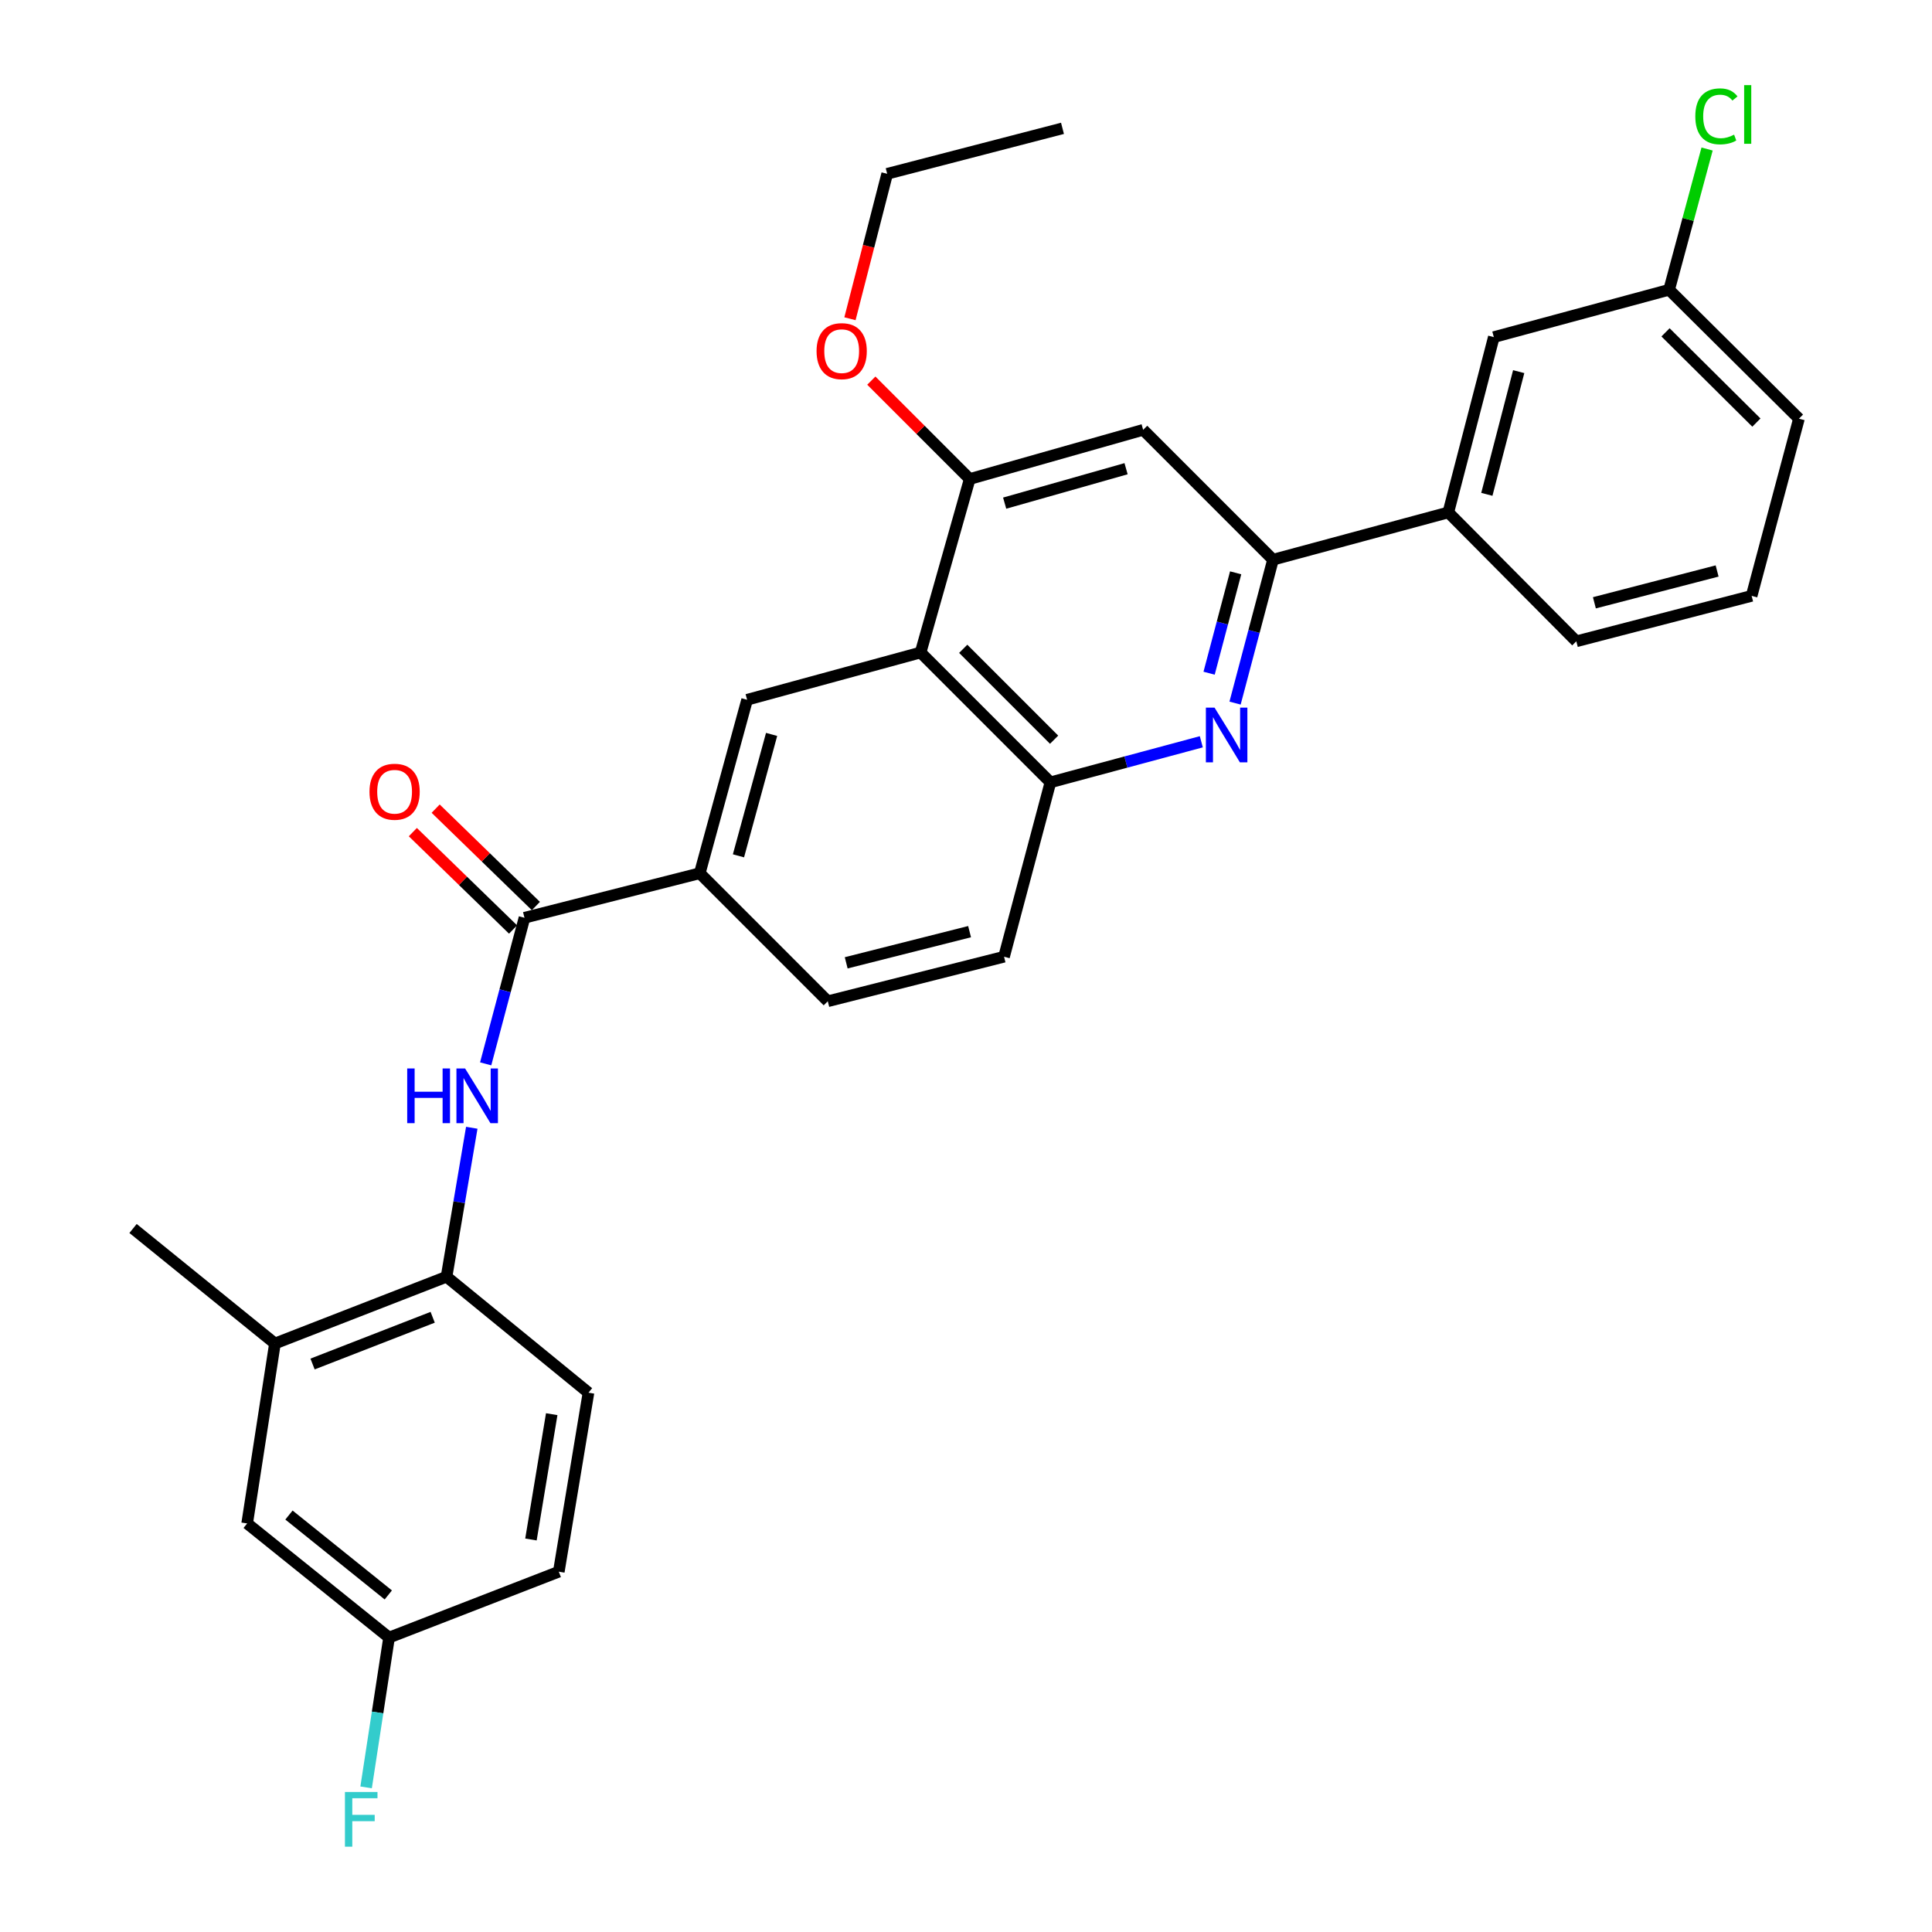 <?xml version='1.0' encoding='iso-8859-1'?>
<svg version='1.1' baseProfile='full'
              xmlns='http://www.w3.org/2000/svg'
                      xmlns:rdkit='http://www.rdkit.org/xml'
                      xmlns:xlink='http://www.w3.org/1999/xlink'
                  xml:space='preserve'
width='1000px' height='1000px' viewBox='0 0 1000 1000'>
<!-- END OF HEADER -->
<rect style='opacity:1.0;fill:#FFFFFF;stroke:none' width='1000' height='1000' x='0' y='0'> </rect>
<path class='bond-2' d='M 639.267,363.917 L 649.086,326.808' style='fill:none;fill-rule:evenodd;stroke:#0000FF;stroke-width:6px;stroke-linecap:butt;stroke-linejoin:miter;stroke-opacity:1' />
<path class='bond-2' d='M 649.086,326.808 L 658.904,289.699' style='fill:none;fill-rule:evenodd;stroke:#000000;stroke-width:6px;stroke-linecap:butt;stroke-linejoin:miter;stroke-opacity:1' />
<path class='bond-2' d='M 625.826,348.449 L 632.699,322.472' style='fill:none;fill-rule:evenodd;stroke:#0000FF;stroke-width:6px;stroke-linecap:butt;stroke-linejoin:miter;stroke-opacity:1' />
<path class='bond-2' d='M 632.699,322.472 L 639.572,296.496' style='fill:none;fill-rule:evenodd;stroke:#000000;stroke-width:6px;stroke-linecap:butt;stroke-linejoin:miter;stroke-opacity:1' />
<path class='bond-3' d='M 621.799,383.944 L 582.747,394.44' style='fill:none;fill-rule:evenodd;stroke:#0000FF;stroke-width:6px;stroke-linecap:butt;stroke-linejoin:miter;stroke-opacity:1' />
<path class='bond-3' d='M 582.747,394.44 L 543.695,404.936' style='fill:none;fill-rule:evenodd;stroke:#000000;stroke-width:6px;stroke-linecap:butt;stroke-linejoin:miter;stroke-opacity:1' />
<path class='bond-0' d='M 476.495,337.726 L 543.695,404.936' style='fill:none;fill-rule:evenodd;stroke:#000000;stroke-width:6px;stroke-linecap:butt;stroke-linejoin:miter;stroke-opacity:1' />
<path class='bond-0' d='M 498.562,335.822 L 545.602,382.869' style='fill:none;fill-rule:evenodd;stroke:#000000;stroke-width:6px;stroke-linecap:butt;stroke-linejoin:miter;stroke-opacity:1' />
<path class='bond-5' d='M 476.495,337.726 L 501.921,247.934' style='fill:none;fill-rule:evenodd;stroke:#000000;stroke-width:6px;stroke-linecap:butt;stroke-linejoin:miter;stroke-opacity:1' />
<path class='bond-6' d='M 476.495,337.726 L 386.703,362.201' style='fill:none;fill-rule:evenodd;stroke:#000000;stroke-width:6px;stroke-linecap:butt;stroke-linejoin:miter;stroke-opacity:1' />
<path class='bond-1' d='M 271.465,475.037 L 362.199,451.984' style='fill:none;fill-rule:evenodd;stroke:#000000;stroke-width:6px;stroke-linecap:butt;stroke-linejoin:miter;stroke-opacity:1' />
<path class='bond-4' d='M 271.465,475.037 L 261.425,512.843' style='fill:none;fill-rule:evenodd;stroke:#000000;stroke-width:6px;stroke-linecap:butt;stroke-linejoin:miter;stroke-opacity:1' />
<path class='bond-4' d='M 261.425,512.843 L 251.384,550.649' style='fill:none;fill-rule:evenodd;stroke:#0000FF;stroke-width:6px;stroke-linecap:butt;stroke-linejoin:miter;stroke-opacity:1' />
<path class='bond-12' d='M 277.372,468.959 L 251.434,443.755' style='fill:none;fill-rule:evenodd;stroke:#000000;stroke-width:6px;stroke-linecap:butt;stroke-linejoin:miter;stroke-opacity:1' />
<path class='bond-12' d='M 251.434,443.755 L 225.496,418.55' style='fill:none;fill-rule:evenodd;stroke:#FF0000;stroke-width:6px;stroke-linecap:butt;stroke-linejoin:miter;stroke-opacity:1' />
<path class='bond-12' d='M 265.559,481.115 L 239.621,455.911' style='fill:none;fill-rule:evenodd;stroke:#000000;stroke-width:6px;stroke-linecap:butt;stroke-linejoin:miter;stroke-opacity:1' />
<path class='bond-12' d='M 239.621,455.911 L 213.683,430.707' style='fill:none;fill-rule:evenodd;stroke:#FF0000;stroke-width:6px;stroke-linecap:butt;stroke-linejoin:miter;stroke-opacity:1' />
<path class='bond-7' d='M 658.904,289.699 L 591.694,222.479' style='fill:none;fill-rule:evenodd;stroke:#000000;stroke-width:6px;stroke-linecap:butt;stroke-linejoin:miter;stroke-opacity:1' />
<path class='bond-10' d='M 658.904,289.699 L 749.648,265.224' style='fill:none;fill-rule:evenodd;stroke:#000000;stroke-width:6px;stroke-linecap:butt;stroke-linejoin:miter;stroke-opacity:1' />
<path class='bond-15' d='M 543.695,404.936 L 519.691,495.199' style='fill:none;fill-rule:evenodd;stroke:#000000;stroke-width:6px;stroke-linecap:butt;stroke-linejoin:miter;stroke-opacity:1' />
<path class='bond-9' d='M 244.19,583.727 L 237.661,622.282' style='fill:none;fill-rule:evenodd;stroke:#0000FF;stroke-width:6px;stroke-linecap:butt;stroke-linejoin:miter;stroke-opacity:1' />
<path class='bond-9' d='M 237.661,622.282 L 231.132,660.837' style='fill:none;fill-rule:evenodd;stroke:#000000;stroke-width:6px;stroke-linecap:butt;stroke-linejoin:miter;stroke-opacity:1' />
<path class='bond-20' d='M 501.921,247.934 L 476.458,222.471' style='fill:none;fill-rule:evenodd;stroke:#000000;stroke-width:6px;stroke-linecap:butt;stroke-linejoin:miter;stroke-opacity:1' />
<path class='bond-20' d='M 476.458,222.471 L 450.996,197.008' style='fill:none;fill-rule:evenodd;stroke:#FF0000;stroke-width:6px;stroke-linecap:butt;stroke-linejoin:miter;stroke-opacity:1' />
<path class='bond-30' d='M 501.921,247.934 L 591.694,222.479' style='fill:none;fill-rule:evenodd;stroke:#000000;stroke-width:6px;stroke-linecap:butt;stroke-linejoin:miter;stroke-opacity:1' />
<path class='bond-30' d='M 520.011,260.424 L 582.852,242.605' style='fill:none;fill-rule:evenodd;stroke:#000000;stroke-width:6px;stroke-linecap:butt;stroke-linejoin:miter;stroke-opacity:1' />
<path class='bond-31' d='M 386.703,362.201 L 362.199,451.984' style='fill:none;fill-rule:evenodd;stroke:#000000;stroke-width:6px;stroke-linecap:butt;stroke-linejoin:miter;stroke-opacity:1' />
<path class='bond-31' d='M 399.38,380.131 L 382.228,442.979' style='fill:none;fill-rule:evenodd;stroke:#000000;stroke-width:6px;stroke-linecap:butt;stroke-linejoin:miter;stroke-opacity:1' />
<path class='bond-8' d='M 362.199,451.984 L 428.458,518.252' style='fill:none;fill-rule:evenodd;stroke:#000000;stroke-width:6px;stroke-linecap:butt;stroke-linejoin:miter;stroke-opacity:1' />
<path class='bond-11' d='M 231.132,660.837 L 142.31,695.398' style='fill:none;fill-rule:evenodd;stroke:#000000;stroke-width:6px;stroke-linecap:butt;stroke-linejoin:miter;stroke-opacity:1' />
<path class='bond-11' d='M 223.955,681.818 L 161.78,706.011' style='fill:none;fill-rule:evenodd;stroke:#000000;stroke-width:6px;stroke-linecap:butt;stroke-linejoin:miter;stroke-opacity:1' />
<path class='bond-17' d='M 231.132,660.837 L 304.595,720.852' style='fill:none;fill-rule:evenodd;stroke:#000000;stroke-width:6px;stroke-linecap:butt;stroke-linejoin:miter;stroke-opacity:1' />
<path class='bond-14' d='M 749.648,265.224 L 773.2,174.49' style='fill:none;fill-rule:evenodd;stroke:#000000;stroke-width:6px;stroke-linecap:butt;stroke-linejoin:miter;stroke-opacity:1' />
<path class='bond-14' d='M 769.588,255.872 L 786.074,192.359' style='fill:none;fill-rule:evenodd;stroke:#000000;stroke-width:6px;stroke-linecap:butt;stroke-linejoin:miter;stroke-opacity:1' />
<path class='bond-24' d='M 749.648,265.224 L 815.897,331.944' style='fill:none;fill-rule:evenodd;stroke:#000000;stroke-width:6px;stroke-linecap:butt;stroke-linejoin:miter;stroke-opacity:1' />
<path class='bond-13' d='M 142.31,695.398 L 127.93,788.533' style='fill:none;fill-rule:evenodd;stroke:#000000;stroke-width:6px;stroke-linecap:butt;stroke-linejoin:miter;stroke-opacity:1' />
<path class='bond-26' d='M 142.31,695.398 L 68.865,635.863' style='fill:none;fill-rule:evenodd;stroke:#000000;stroke-width:6px;stroke-linecap:butt;stroke-linejoin:miter;stroke-opacity:1' />
<path class='bond-33' d='M 127.93,788.533 L 201.374,847.606' style='fill:none;fill-rule:evenodd;stroke:#000000;stroke-width:6px;stroke-linecap:butt;stroke-linejoin:miter;stroke-opacity:1' />
<path class='bond-33' d='M 149.57,784.186 L 200.981,825.537' style='fill:none;fill-rule:evenodd;stroke:#000000;stroke-width:6px;stroke-linecap:butt;stroke-linejoin:miter;stroke-opacity:1' />
<path class='bond-19' d='M 773.2,174.49 L 863.934,149.986' style='fill:none;fill-rule:evenodd;stroke:#000000;stroke-width:6px;stroke-linecap:butt;stroke-linejoin:miter;stroke-opacity:1' />
<path class='bond-16' d='M 519.691,495.199 L 428.458,518.252' style='fill:none;fill-rule:evenodd;stroke:#000000;stroke-width:6px;stroke-linecap:butt;stroke-linejoin:miter;stroke-opacity:1' />
<path class='bond-16' d='M 501.854,482.223 L 437.99,498.36' style='fill:none;fill-rule:evenodd;stroke:#000000;stroke-width:6px;stroke-linecap:butt;stroke-linejoin:miter;stroke-opacity:1' />
<path class='bond-21' d='M 304.595,720.852 L 289.235,813.507' style='fill:none;fill-rule:evenodd;stroke:#000000;stroke-width:6px;stroke-linecap:butt;stroke-linejoin:miter;stroke-opacity:1' />
<path class='bond-21' d='M 285.568,731.978 L 274.817,796.837' style='fill:none;fill-rule:evenodd;stroke:#000000;stroke-width:6px;stroke-linecap:butt;stroke-linejoin:miter;stroke-opacity:1' />
<path class='bond-18' d='M 201.374,847.606 L 289.235,813.507' style='fill:none;fill-rule:evenodd;stroke:#000000;stroke-width:6px;stroke-linecap:butt;stroke-linejoin:miter;stroke-opacity:1' />
<path class='bond-22' d='M 201.374,847.606 L 195.436,886.375' style='fill:none;fill-rule:evenodd;stroke:#000000;stroke-width:6px;stroke-linecap:butt;stroke-linejoin:miter;stroke-opacity:1' />
<path class='bond-22' d='M 195.436,886.375 L 189.499,925.144' style='fill:none;fill-rule:evenodd;stroke:#33CCCC;stroke-width:6px;stroke-linecap:butt;stroke-linejoin:miter;stroke-opacity:1' />
<path class='bond-23' d='M 863.934,149.986 L 873.759,113.56' style='fill:none;fill-rule:evenodd;stroke:#000000;stroke-width:6px;stroke-linecap:butt;stroke-linejoin:miter;stroke-opacity:1' />
<path class='bond-23' d='M 873.759,113.56 L 883.584,77.133' style='fill:none;fill-rule:evenodd;stroke:#00CC00;stroke-width:6px;stroke-linecap:butt;stroke-linejoin:miter;stroke-opacity:1' />
<path class='bond-32' d='M 863.934,149.986 L 931.135,216.707' style='fill:none;fill-rule:evenodd;stroke:#000000;stroke-width:6px;stroke-linecap:butt;stroke-linejoin:miter;stroke-opacity:1' />
<path class='bond-32' d='M 862.071,172.023 L 909.111,218.728' style='fill:none;fill-rule:evenodd;stroke:#000000;stroke-width:6px;stroke-linecap:butt;stroke-linejoin:miter;stroke-opacity:1' />
<path class='bond-28' d='M 439.939,164.979 L 449.572,127.47' style='fill:none;fill-rule:evenodd;stroke:#FF0000;stroke-width:6px;stroke-linecap:butt;stroke-linejoin:miter;stroke-opacity:1' />
<path class='bond-28' d='M 449.572,127.47 L 459.205,89.962' style='fill:none;fill-rule:evenodd;stroke:#000000;stroke-width:6px;stroke-linecap:butt;stroke-linejoin:miter;stroke-opacity:1' />
<path class='bond-25' d='M 815.897,331.944 L 906.641,308.42' style='fill:none;fill-rule:evenodd;stroke:#000000;stroke-width:6px;stroke-linecap:butt;stroke-linejoin:miter;stroke-opacity:1' />
<path class='bond-25' d='M 825.255,312.007 L 888.775,295.54' style='fill:none;fill-rule:evenodd;stroke:#000000;stroke-width:6px;stroke-linecap:butt;stroke-linejoin:miter;stroke-opacity:1' />
<path class='bond-27' d='M 906.641,308.42 L 931.135,216.707' style='fill:none;fill-rule:evenodd;stroke:#000000;stroke-width:6px;stroke-linecap:butt;stroke-linejoin:miter;stroke-opacity:1' />
<path class='bond-29' d='M 459.205,89.962 L 549.939,66.428' style='fill:none;fill-rule:evenodd;stroke:#000000;stroke-width:6px;stroke-linecap:butt;stroke-linejoin:miter;stroke-opacity:1' />
<path  class='atom-0' d='M 628.64 366.263
L 637.92 381.263
Q 638.84 382.743, 640.32 385.423
Q 641.8 388.103, 641.88 388.263
L 641.88 366.263
L 645.64 366.263
L 645.64 394.583
L 641.76 394.583
L 631.8 378.183
Q 630.64 376.263, 629.4 374.063
Q 628.2 371.863, 627.84 371.183
L 627.84 394.583
L 624.16 394.583
L 624.16 366.263
L 628.64 366.263
' fill='#0000FF'/>
<path  class='atom-5' d='M 210.77 553.033
L 214.61 553.033
L 214.61 565.073
L 229.09 565.073
L 229.09 553.033
L 232.93 553.033
L 232.93 581.353
L 229.09 581.353
L 229.09 568.273
L 214.61 568.273
L 214.61 581.353
L 210.77 581.353
L 210.77 553.033
' fill='#0000FF'/>
<path  class='atom-5' d='M 240.73 553.033
L 250.01 568.033
Q 250.93 569.513, 252.41 572.193
Q 253.89 574.873, 253.97 575.033
L 253.97 553.033
L 257.73 553.033
L 257.73 581.353
L 253.85 581.353
L 243.89 564.953
Q 242.73 563.033, 241.49 560.833
Q 240.29 558.633, 239.93 557.953
L 239.93 581.353
L 236.25 581.353
L 236.25 553.033
L 240.73 553.033
' fill='#0000FF'/>
<path  class='atom-13' d='M 191.246 409.8
Q 191.246 403, 194.606 399.2
Q 197.966 395.4, 204.246 395.4
Q 210.526 395.4, 213.886 399.2
Q 217.246 403, 217.246 409.8
Q 217.246 416.68, 213.846 420.6
Q 210.446 424.48, 204.246 424.48
Q 198.006 424.48, 194.606 420.6
Q 191.246 416.72, 191.246 409.8
M 204.246 421.28
Q 208.566 421.28, 210.886 418.4
Q 213.246 415.48, 213.246 409.8
Q 213.246 404.24, 210.886 401.44
Q 208.566 398.6, 204.246 398.6
Q 199.926 398.6, 197.566 401.4
Q 195.246 404.2, 195.246 409.8
Q 195.246 415.52, 197.566 418.4
Q 199.926 421.28, 204.246 421.28
' fill='#FF0000'/>
<path  class='atom-21' d='M 422.653 181.746
Q 422.653 174.946, 426.013 171.146
Q 429.373 167.346, 435.653 167.346
Q 441.933 167.346, 445.293 171.146
Q 448.653 174.946, 448.653 181.746
Q 448.653 188.626, 445.253 192.546
Q 441.853 196.426, 435.653 196.426
Q 429.413 196.426, 426.013 192.546
Q 422.653 188.666, 422.653 181.746
M 435.653 193.226
Q 439.973 193.226, 442.293 190.346
Q 444.653 187.426, 444.653 181.746
Q 444.653 176.186, 442.293 173.386
Q 439.973 170.546, 435.653 170.546
Q 431.333 170.546, 428.973 173.346
Q 426.653 176.146, 426.653 181.746
Q 426.653 187.466, 428.973 190.346
Q 431.333 193.226, 435.653 193.226
' fill='#FF0000'/>
<path  class='atom-23' d='M 178.546 927.523
L 195.386 927.523
L 195.386 930.763
L 182.346 930.763
L 182.346 939.363
L 193.946 939.363
L 193.946 942.643
L 182.346 942.643
L 182.346 955.843
L 178.546 955.843
L 178.546 927.523
' fill='#33CCCC'/>
<path  class='atom-24' d='M 877.489 60.223
Q 877.489 53.183, 880.769 49.503
Q 884.089 45.783, 890.369 45.783
Q 896.209 45.783, 899.329 49.903
L 896.689 52.063
Q 894.409 49.063, 890.369 49.063
Q 886.089 49.063, 883.809 51.943
Q 881.569 54.783, 881.569 60.223
Q 881.569 65.823, 883.889 68.703
Q 886.249 71.583, 890.809 71.583
Q 893.929 71.583, 897.569 69.703
L 898.689 72.703
Q 897.209 73.663, 894.969 74.223
Q 892.729 74.783, 890.249 74.783
Q 884.089 74.783, 880.769 71.023
Q 877.489 67.263, 877.489 60.223
' fill='#00CC00'/>
<path  class='atom-24' d='M 902.769 44.063
L 906.449 44.063
L 906.449 74.423
L 902.769 74.423
L 902.769 44.063
' fill='#00CC00'/>
</svg>
